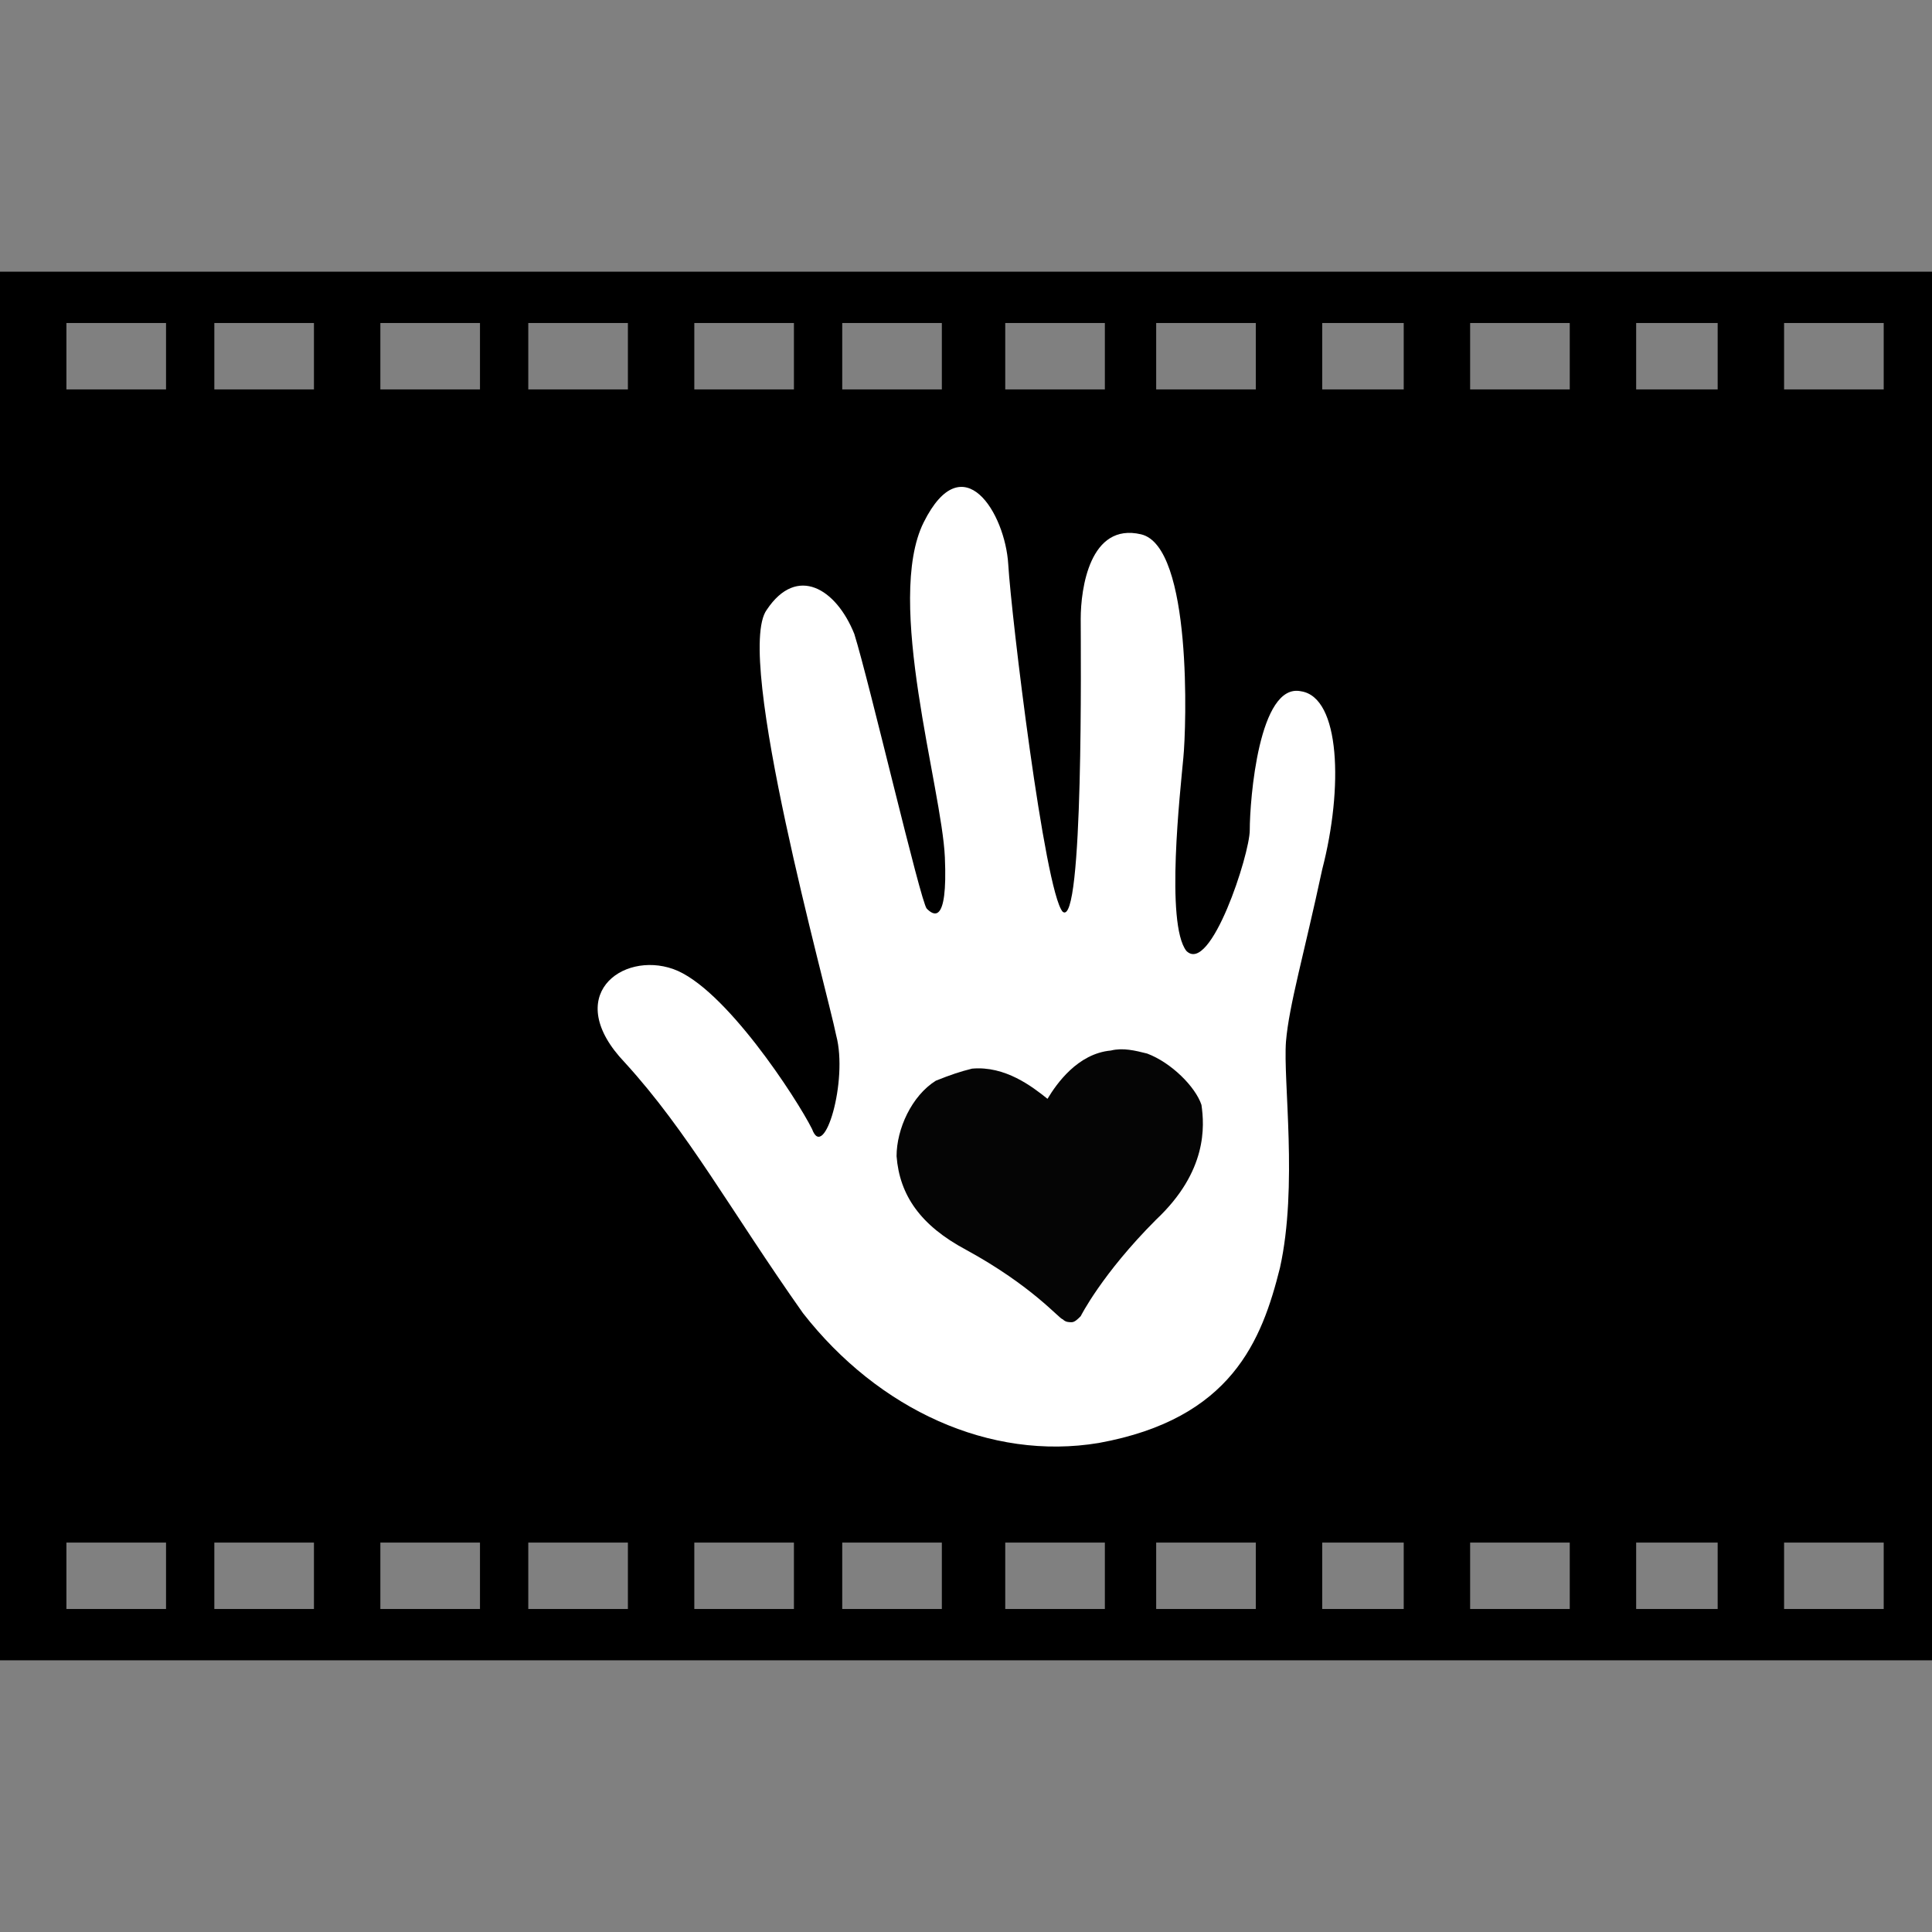 <?xml version="1.0" encoding="utf-8"?>
<!-- Generator: Adobe Illustrator 19.2.1, SVG Export Plug-In . SVG Version: 6.00 Build 0)  -->
<!DOCTYPE svg PUBLIC "-//W3C//DTD SVG 1.1//EN" "http://www.w3.org/Graphics/SVG/1.1/DTD/svg11.dtd">
<svg version="1.1" id="Layer_1" xmlns="http://www.w3.org/2000/svg" xmlns:xlink="http://www.w3.org/1999/xlink" x="0px" y="0px"
	 width="64px" height="64px" viewBox="0 0 64 64" style="enable-background:new 0 0 64 64;" xml:space="preserve">
<rect x="0" y="0" width="64" height="64" fill="#808080" stroke="none"/>
<style type="text/css">
	.st0{fill:#FFFFFF;}
	.st1{fill:#050505;}
</style>
<title>Slice 1</title>
<path d="M0,9V55h64V9H0z M5.5,53.3H2.2v-2.2h3.3V53.3z M5.5,12.9H2.2v-2.2h3.3V12.9z M10.4,53.3H7.1v-2.2h3.3V53.3z M10.4,12.9H7.1
	v-2.2h3.3V12.9z M15.9,53.3h-3.3v-2.2h3.3V53.3z M15.9,12.9h-3.3v-2.2h3.3V12.9z M20.8,53.3h-3.3v-2.2h3.3V53.3z M20.8,12.9h-3.3
	v-2.2h3.3V12.9z M26.3,53.3H23v-2.2h3.3V53.3z M26.3,12.9H23v-2.2h3.3V12.9z M31.2,53.3h-3.3v-2.2h3.3V53.3z M31.2,12.9h-3.3v-2.2
	h3.3V12.9z M36.6,53.3h-3.3v-2.2h3.3V53.3z M36.6,12.9h-3.3v-2.2h3.3V12.9z M41.6,53.3h-3.3v-2.2h3.3V53.3z M41.6,12.9h-3.3v-2.2
	h3.3V12.9z M46.5,53.3h-2.7v-2.2h2.7V53.3z M46.5,12.9h-2.7v-2.2h2.7V12.9z M52,53.3h-3.3v-2.2H52V53.3z M52,12.9h-3.3v-2.2H52V12.9
	z M56.9,53.3h-2.7v-2.2h2.7V53.3z M56.9,12.9h-2.7v-2.2h2.7V12.9z M62.4,53.3h-3.3v-2.2h3.3V53.3z M62.4,12.9h-3.3v-2.2h3.3V12.9z"
	/>
<g>
	<path class="st0" d="M36.4,47.8c-3.6,0.6-7.3-1.1-9.8-4.3c-2.4-3.4-3.8-6-5.9-8.3c-2.1-2.2-0.1-3.7,1.6-3.1
		c1.7,0.6,4.1,4.3,4.6,5.3c0.4,1.1,1.2-1.6,0.8-3.1c-0.3-1.5-3.4-12.6-2.3-14.1c1-1.5,2.3-0.7,2.9,0.8c0.5,1.6,2.2,8.9,2.4,9.1
		c0.2,0.2,0.7,0.6,0.6-1.7c-0.1-2.3-2-8.5-0.7-11.1s2.7-0.3,2.8,1.4c0.1,1.7,1.2,10.8,1.8,11.5c0.7,0.6,0.6-8.7,0.6-9.7
		s0.3-3.2,2-2.8c1.7,0.4,1.5,6.4,1.4,7.4c-0.1,1.1-0.6,5.5,0.1,6.4c0.8,0.8,2.1-3.2,2.1-4c0-1,0.3-4.9,1.7-4.6
		c1.3,0.2,1.4,3.2,0.7,5.9c-0.6,2.8-1.1,4.5-1.2,5.7c-0.1,1.3,0.4,4.8-0.2,7.5C41.8,44.4,40.8,47,36.4,47.8z"/>
	<path class="st1" d="M38,34.9c-0.4-0.1-0.8-0.2-1.2-0.1c-1.1,0.1-1.8,1.1-2.1,1.6c-0.5-0.4-1.4-1.1-2.5-1c-0.4,0.1-0.7,0.2-1.2,0.4
		c-0.8,0.5-1.3,1.6-1.3,2.5c0.1,1.3,0.8,2.3,2.3,3.1c2.2,1.2,3.1,2.3,3.2,2.3c0.1,0.1,0.2,0.1,0.3,0.1l0,0c0.1,0,0.2-0.1,0.3-0.2
		c0,0,0.7-1.4,2.5-3.2c1.7-1.6,1.6-3.1,1.5-3.8C39.6,36,38.8,35.2,38,34.9z"/>
</g>
</svg>
